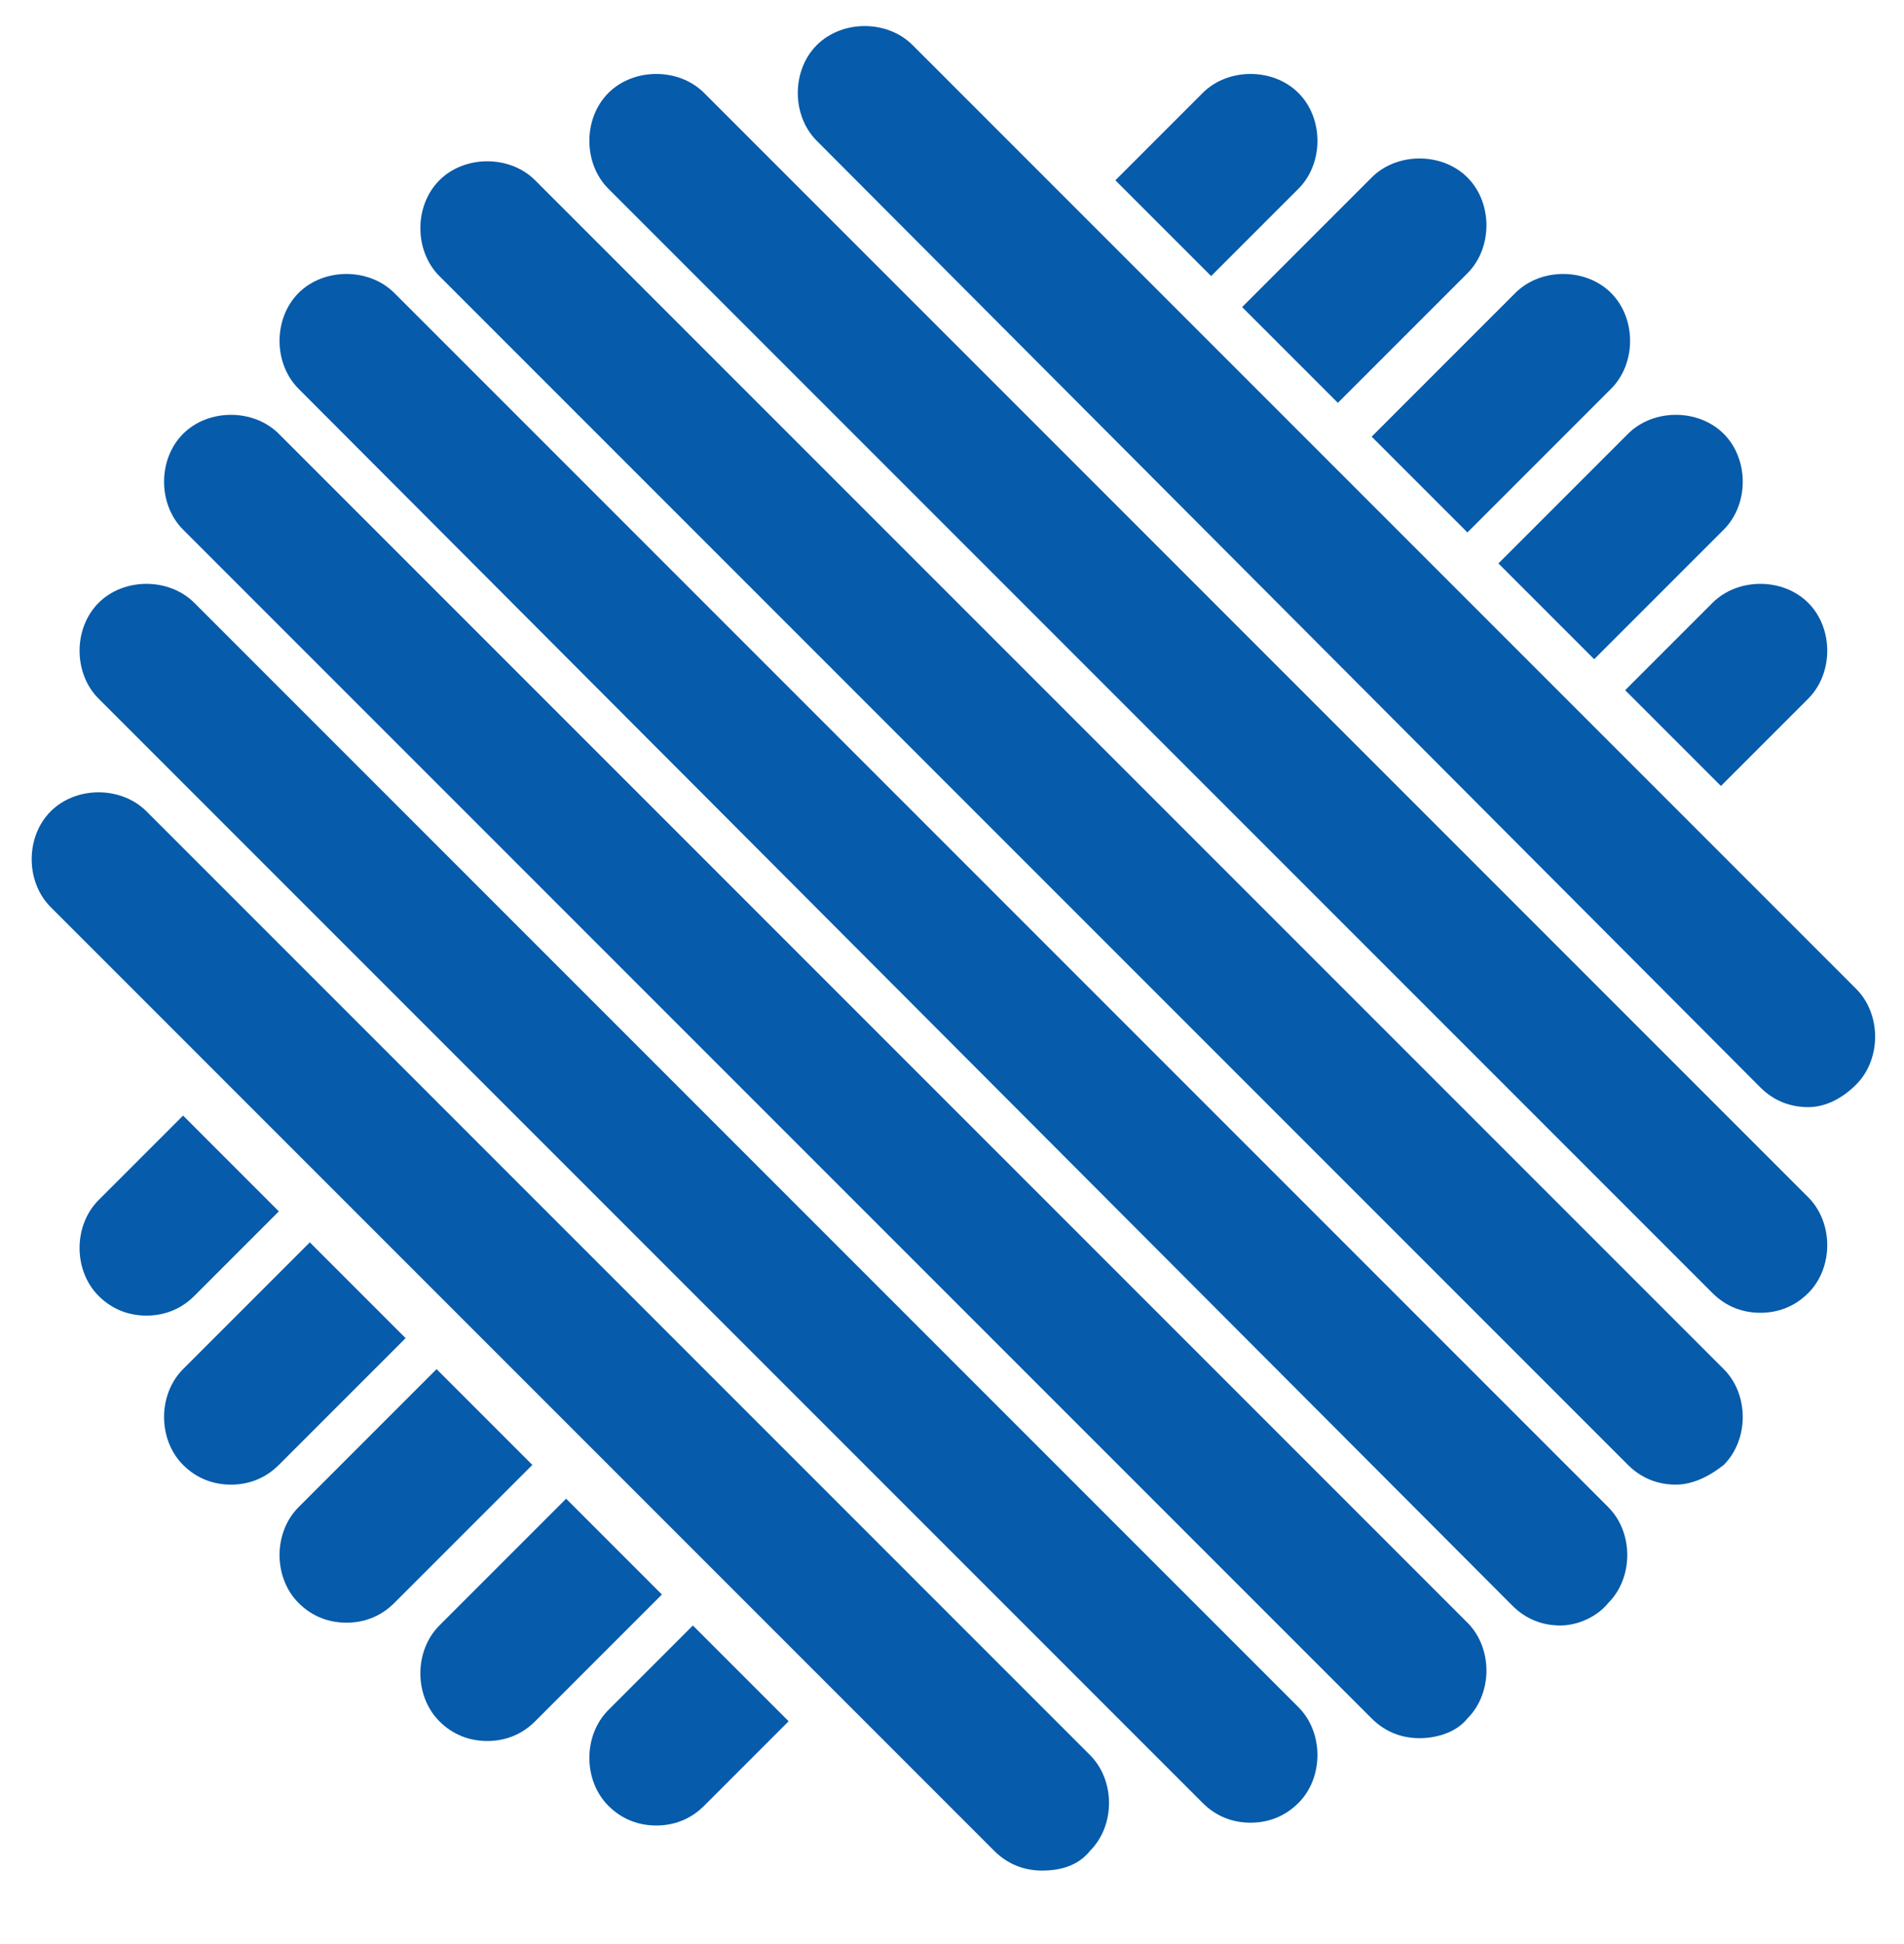 <svg width="67.6" height="69" xmlns="http://www.w3.org/2000/svg">
 <style type="text/css">.st0{fill:#065BAA;}</style>

 <g>
  <title>background</title>
  <rect fill="none" id="canvas_background" height="71" width="69.6" y="-1" x="-1"/>
 </g>
 <g>
  <title>Layer 1</title>
  <path id="svg_1" d="m55.4,57.7c-0.6,0 -1.2,-0.2 -1.7,-0.7l-43.1,-43.2c-0.9,-0.9 -0.9,-2.5 0,-3.4c0.9,-0.9 2.5,-0.9 3.4,0l43.1,43.1c0.9,0.9 0.9,2.5 0,3.4c-0.4,0.5 -1.1,0.8 -1.7,0.8" class="st0"/>
  <path id="svg_2" d="m59.5,52.7c-0.6,0 -1.2,-0.2 -1.7,-0.7l-42.2,-42.2c-0.9,-0.9 -0.9,-2.5 0,-3.4c0.9,-0.9 2.5,-0.9 3.4,0l42.2,42.2c0.9,0.9 0.9,2.5 0,3.4c-0.5,0.4 -1.1,0.7 -1.7,0.7" class="st0"/>
  <path id="svg_3" d="m62.5,46.6c-0.6,0 -1.2,-0.2 -1.7,-0.7l-39.2,-39.2c-0.9,-0.9 -0.9,-2.5 0,-3.4s2.5,-0.9 3.4,0l39.2,39.2c0.9,0.9 0.9,2.5 0,3.4c-0.5,0.5 -1.1,0.7 -1.7,0.7" class="st0"/>
  <path id="svg_4" d="m64.2,39.3c-0.6,0 -1.2,-0.2 -1.7,-0.7l-33.5,-33.6c-0.9,-0.9 -0.9,-2.5 0,-3.4s2.5,-0.9 3.4,0l33.5,33.5c0.9,0.9 0.9,2.5 0,3.4c-0.5,0.5 -1.1,0.8 -1.7,0.8" class="st0"/>
  <path id="svg_5" d="m50.4,61.7c-0.6,0 -1.2,-0.2 -1.7,-0.7l-42.2,-42.2c-0.9,-0.9 -0.9,-2.5 0,-3.4c0.9,-0.9 2.5,-0.9 3.4,0l42.2,42.2c0.9,0.9 0.9,2.5 0,3.4c-0.4,0.5 -1.1,0.7 -1.7,0.7" class="st0"/>
  <path id="svg_6" d="m44.4,64.7c-0.6,0 -1.2,-0.2 -1.7,-0.7l-39.2,-39.2c-0.9,-0.9 -0.9,-2.5 0,-3.4s2.5,-0.9 3.4,0l39.2,39.2c0.9,0.9 0.9,2.5 0,3.4c-0.5,0.5 -1.1,0.7 -1.7,0.7" class="st0"/>
  <path id="svg_7" d="m37,66.4c-0.6,0 -1.2,-0.2 -1.7,-0.7l-33.5,-33.5c-0.9,-0.9 -0.9,-2.5 0,-3.4s2.5,-0.9 3.4,0l33.5,33.5c0.9,0.9 0.9,2.5 0,3.4c-0.4,0.5 -1,0.7 -1.7,0.7" class="st0"/>
  <path id="svg_8" d="m61.1,27.9l3.1,-3.1c0.9,-0.9 0.9,-2.5 0,-3.4s-2.5,-0.9 -3.4,0l-3.1,3.1l3.4,3.4z" class="st0"/>
  <path id="svg_9" d="m24.6,57.7l-3,3c-0.9,0.9 -0.9,2.5 0,3.4c0.5,0.5 1.1,0.7 1.7,0.7s1.2,-0.2 1.7,-0.7l3,-3l-3.4,-3.4z" class="st0"/>
  <path id="svg_10" d="m20.1,53.2l-4.5,4.5c-0.9,0.9 -0.9,2.5 0,3.4c0.5,0.5 1.1,0.7 1.7,0.7s1.2,-0.2 1.7,-0.7l4.5,-4.5l-3.4,-3.4z" class="st0"/>
  <path id="svg_11" d="m56.6,23.4l4.6,-4.6c0.9,-0.9 0.9,-2.5 0,-3.4c-0.9,-0.9 -2.5,-0.9 -3.4,0l-4.6,4.6l3.4,3.4z" class="st0"/>
  <path id="svg_12" d="m15.5,48.6l-4.9,4.9c-0.9,0.9 -0.9,2.5 0,3.4c0.5,0.5 1.1,0.7 1.7,0.7s1.2,-0.2 1.7,-0.7l4.9,-4.9l-3.4,-3.4z" class="st0"/>
  <path id="svg_13" d="m52.1,18.9l5.1,-5.1c0.9,-0.9 0.9,-2.5 0,-3.4c-0.9,-0.9 -2.5,-0.9 -3.4,0l-5.1,5.1l3.4,3.4z" class="st0"/>
  <path id="svg_14" d="m11,44.1l-4.5,4.5c-0.9,0.9 -0.9,2.5 0,3.4c0.5,0.5 1.1,0.7 1.7,0.7s1.2,-0.2 1.7,-0.7l4.5,-4.5l-3.4,-3.4z" class="st0"/>
  <path id="svg_15" d="m47.5,14.3l4.6,-4.6c0.9,-0.9 0.9,-2.5 0,-3.4c-0.9,-0.9 -2.5,-0.9 -3.4,0l-4.6,4.6l3.4,3.4z" class="st0"/>
  <path id="svg_16" d="m43,9.8l3.1,-3.1c0.9,-0.9 0.9,-2.5 0,-3.4s-2.5,-0.9 -3.4,0l-3.1,3.1l3.4,3.4z" class="st0"/>
  <path id="svg_17" d="m6.5,39.6l-3,3c-0.9,0.9 -0.9,2.5 0,3.4c0.5,0.5 1.1,0.7 1.7,0.7s1.2,-0.2 1.7,-0.7l3,-3l-3.4,-3.4z" class="st0"/>
 </g>
</svg>